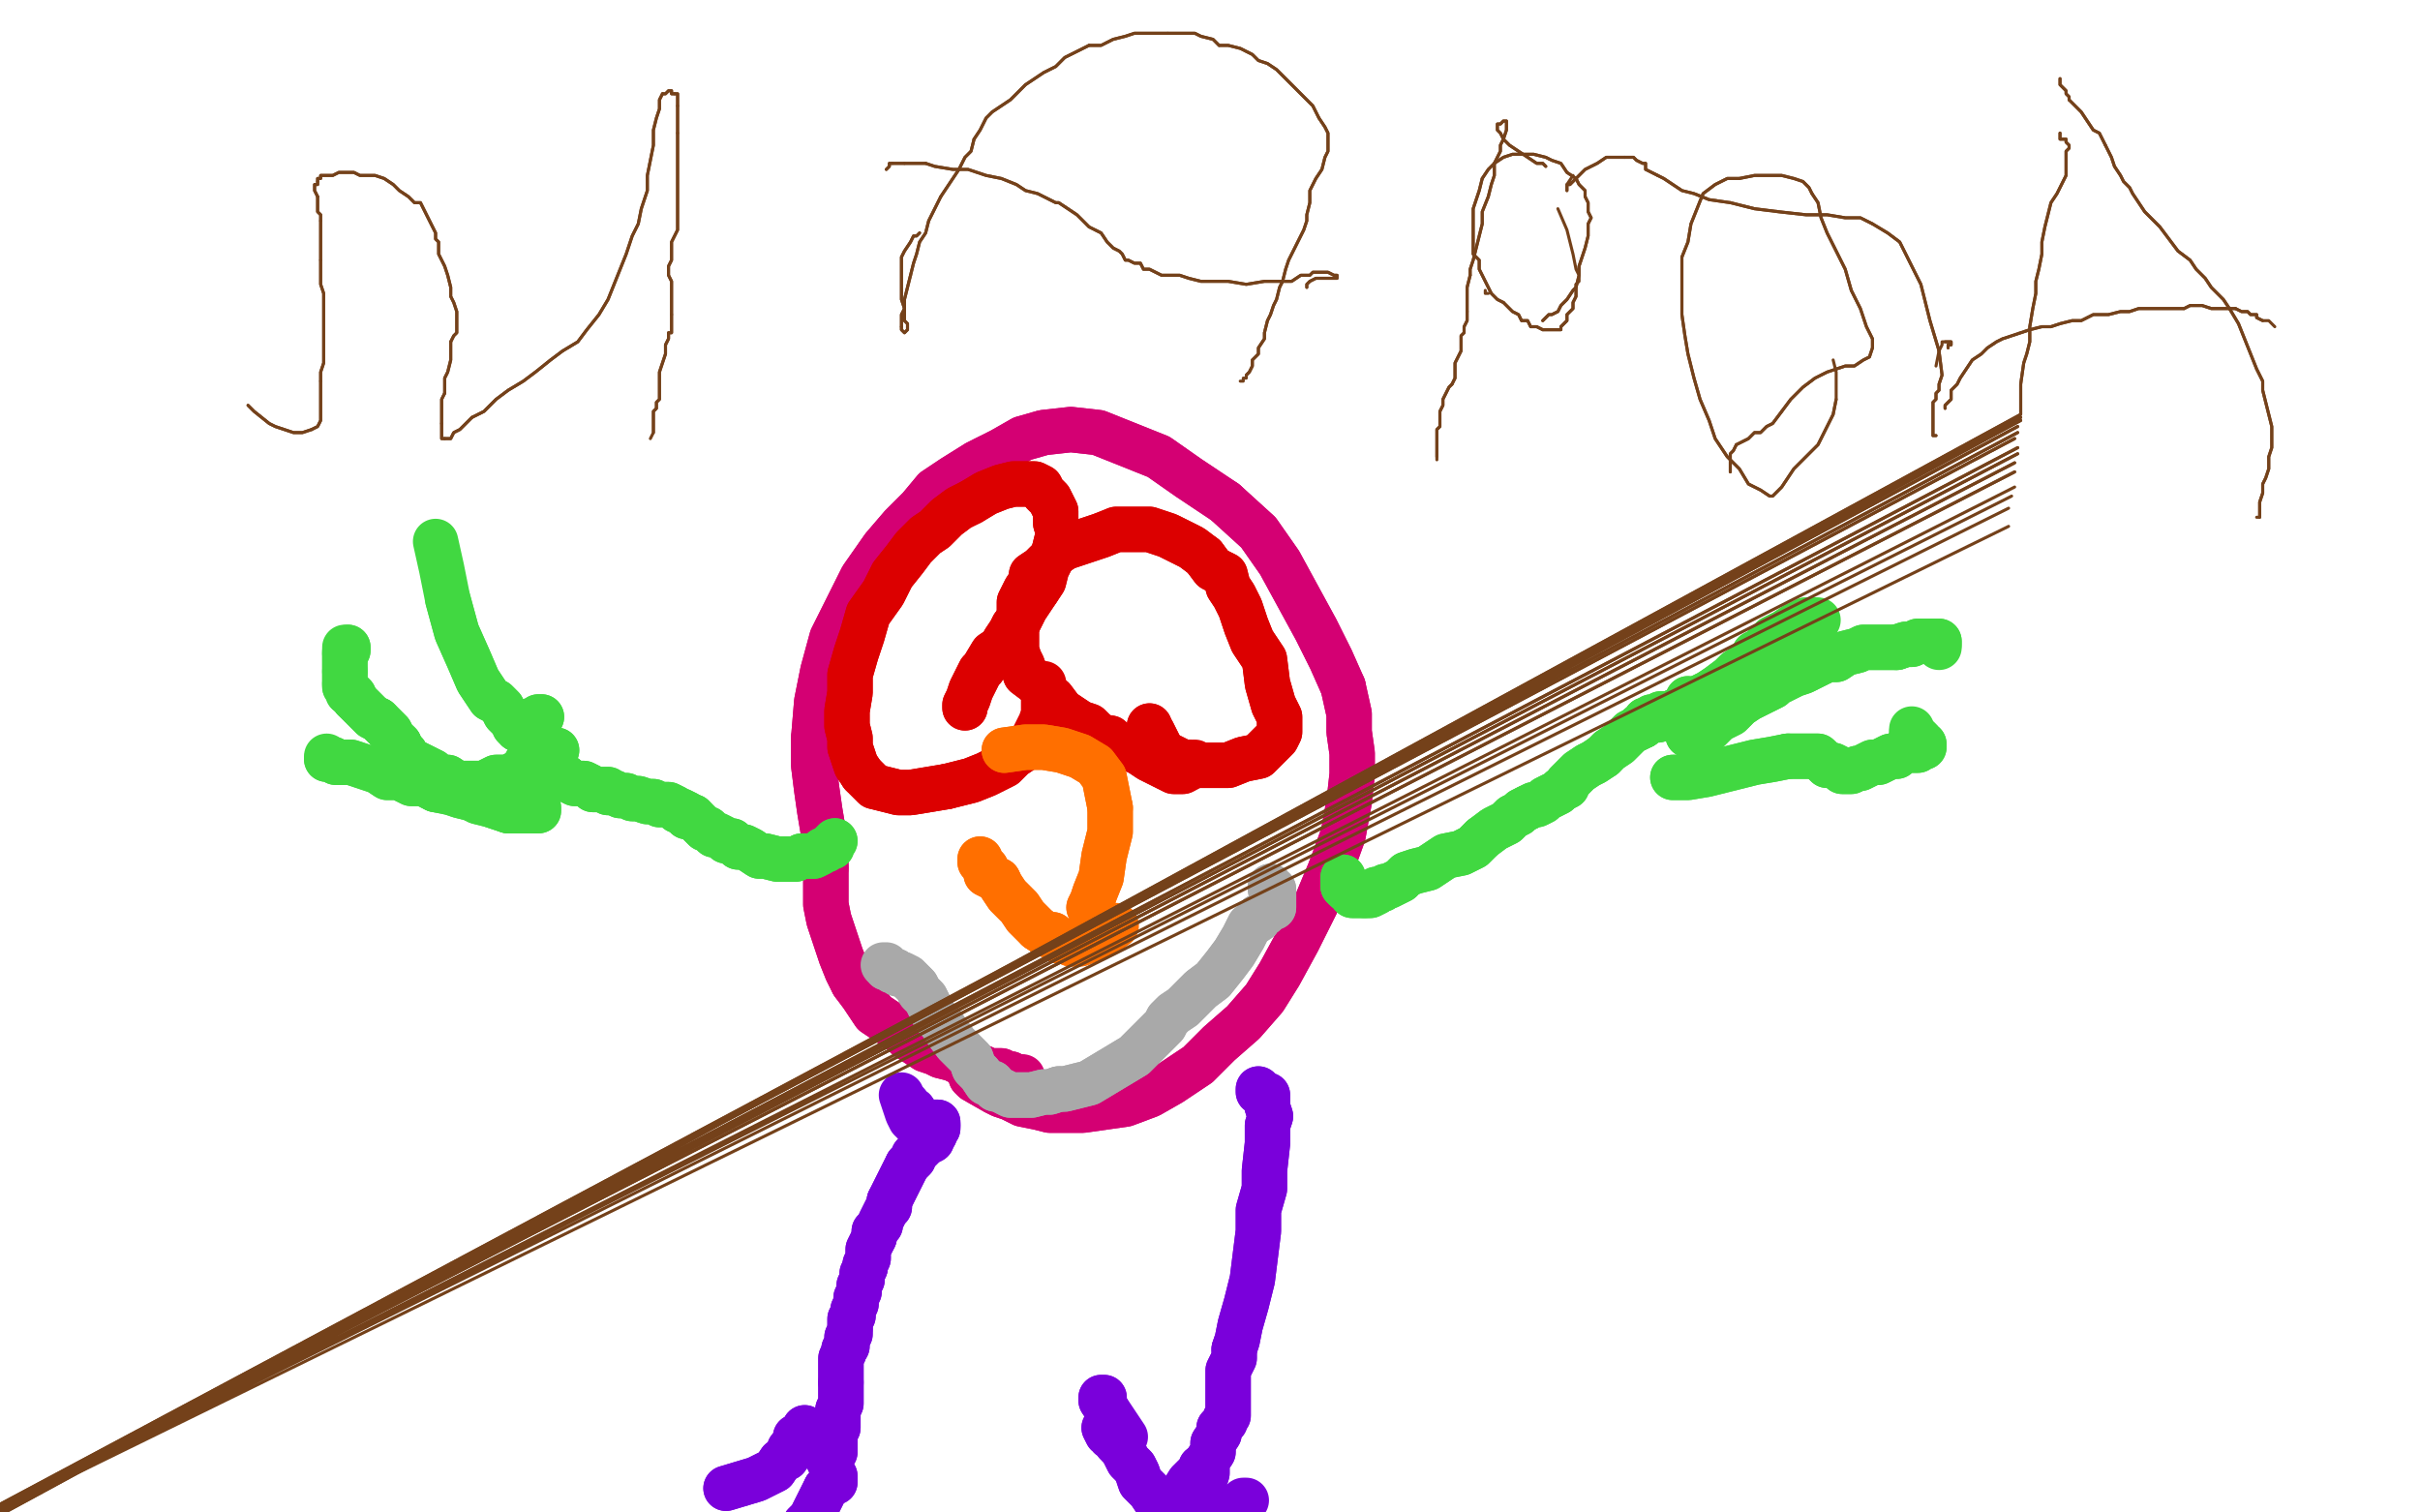 <?xml version="1.0" standalone="no"?>
<!DOCTYPE svg PUBLIC "-//W3C//DTD SVG 1.1//EN"
"http://www.w3.org/Graphics/SVG/1.1/DTD/svg11.dtd">

<svg width="800" height="500" version="1.1" xmlns="http://www.w3.org/2000/svg" xmlns:xlink="http://www.w3.org/1999/xlink" style="stroke-antialiasing: false"><desc>This SVG has been created on https://colorillo.com/</desc><rect x='0' y='0' width='800' height='500' style='fill: rgb(255,255,255); stroke-width:0' /><polyline points="321,355 321,356 321,356 321,356 321,356 321,356 321,356 321,356 321,356 322,357 322,357 329,361 331,362 334,363 338,365 343,366 347,367 352,367 358,367 365,366 372,365 380,362 387,358 396,352 403,345 411,338 418,330 423,322 429,311 435,299 440,287" style="fill: none; stroke: #d40073; stroke-width: 15; stroke-linejoin: round; stroke-linecap: round; stroke-antialiasing: false; stroke-antialias: 0; opacity: 1.0"/>
<polyline points="444,227 440,218 435,208 429,197 423,186 416,176 405,166" style="fill: none; stroke: #d40073; stroke-width: 15; stroke-linejoin: round; stroke-linecap: round; stroke-antialiasing: false; stroke-antialias: 0; opacity: 1.0"/>
<polyline points="440,287 444,276 446,265 447,256 447,249 446,242 446,236 444,227" style="fill: none; stroke: #d40073; stroke-width: 15; stroke-linejoin: round; stroke-linecap: round; stroke-antialiasing: false; stroke-antialias: 0; opacity: 1.0"/>
<polyline points="405,166 393,158 383,151 373,147 363,143 354,142 345,143 338,145 331,149 323,153 315,158 309,162 304,168 298,174 292,181 285,191 280,201 275,211 272,222 270,232 269,244" style="fill: none; stroke: #d40073; stroke-width: 15; stroke-linejoin: round; stroke-linecap: round; stroke-antialiasing: false; stroke-antialias: 0; opacity: 1.0"/>
<polyline points="273,287 273,293 273,299 274,304 276,310 278,316 280,321 282,325" style="fill: none; stroke: #d40073; stroke-width: 15; stroke-linejoin: round; stroke-linecap: round; stroke-antialiasing: false; stroke-antialias: 0; opacity: 1.0"/>
<polyline points="269,244 269,253 270,261 271,268 272,274 273,281 273,287" style="fill: none; stroke: #d40073; stroke-width: 15; stroke-linejoin: round; stroke-linecap: round; stroke-antialiasing: false; stroke-antialias: 0; opacity: 1.0"/>
<polyline points="282,325 285,329 287,332 289,335 292,337 295,339 298,341 300,343 303,345 306,347 309,348 311,349 315,350 317,351 320,351 322,352 325,353 326,354 330,354 331,354 332,355 334,355 335,356 336,356 336,356 337,356" style="fill: none; stroke: #d40073; stroke-width: 15; stroke-linejoin: round; stroke-linecap: round; stroke-antialiasing: false; stroke-antialias: 0; opacity: 1.0"/>
<polyline points="321,355 321,356 321,356 321,356 321,356 321,356 321,356 321,356 321,356 322,357 329,361 331,362 334,363 338,365 343,366 347,367 352,367 358,367 365,366 372,365 380,362 387,358 396,352 403,345 411,338 418,330 423,322 429,311 435,299 440,287 444,276 446,265 447,256 447,249 446,242 446,236 444,227 440,218 435,208 429,197 423,186 416,176 405,166 393,158 383,151 373,147 363,143 354,142 345,143 338,145 331,149 323,153 315,158 309,162 304,168 298,174 292,181 285,191 280,201 275,211 272,222 270,232 269,244 269,253 270,261 271,268 272,274 273,281 273,287 273,293 273,299 274,304 276,310 278,316 280,321 282,325 285,329 287,332 289,335 292,337 295,339 298,341 300,343 303,345 306,347 309,348 311,349 315,350 317,351 320,351 322,352 325,353 326,354 330,354 331,354 332,355 334,355 335,356 336,356 336,356 337,356 338,356" style="fill: none; stroke: #d40073; stroke-width: 15; stroke-linejoin: round; stroke-linecap: round; stroke-antialiasing: false; stroke-antialias: 0; opacity: 1.0"/>
<polyline points="331,214 332,212 334,209 335,207 337,205 339,201 341,198 343,195" style="fill: none; stroke: #dc0000; stroke-width: 15; stroke-linejoin: round; stroke-linecap: round; stroke-antialiasing: false; stroke-antialias: 0; opacity: 1.0"/>
<polyline points="319,234 319,233 319,233 320,231 320,231 321,228 321,228 324,222 324,222 325,221 325,221 328,216 328,216 331,214 331,214" style="fill: none; stroke: #dc0000; stroke-width: 15; stroke-linejoin: round; stroke-linecap: round; stroke-antialiasing: false; stroke-antialias: 0; opacity: 1.0"/>
<polyline points="343,195 345,192 346,188 348,184 349,180 350,176 349,173 349,171 349,169 348,167 347,165 345,163 344,161 342,160 341,160 338,160 335,160 331,161 326,163 321,166" style="fill: none; stroke: #dc0000; stroke-width: 15; stroke-linejoin: round; stroke-linecap: round; stroke-antialiasing: false; stroke-antialias: 0; opacity: 1.0"/>
<polyline points="321,166 317,168 313,171 309,175 306,177 302,181 299,185 295,190 292,196 287,203 285,210 283,216 281,223 281,229 280,235 280,240 281,244 281,247 282,250 283,253 285,256" style="fill: none; stroke: #dc0000; stroke-width: 15; stroke-linejoin: round; stroke-linecap: round; stroke-antialiasing: false; stroke-antialias: 0; opacity: 1.0"/>
<polyline points="313,260 321,258 326,256 332,253 335,250 338,248 341,245" style="fill: none; stroke: #dc0000; stroke-width: 15; stroke-linejoin: round; stroke-linecap: round; stroke-antialiasing: false; stroke-antialias: 0; opacity: 1.0"/>
<polyline points="285,256 287,258 289,260 293,261 297,262 301,262 307,261 313,260" style="fill: none; stroke: #dc0000; stroke-width: 15; stroke-linejoin: round; stroke-linecap: round; stroke-antialiasing: false; stroke-antialias: 0; opacity: 1.0"/>
<polyline points="319,234 319,233 319,233 320,231 320,231 321,228 321,228 324,222 324,222 325,221 325,221 328,216 328,216 331,214 332,212 334,209 335,207 337,205 339,201 341,198 343,195 345,192 346,188 348,184 349,180 350,176 349,173 349,171 349,169 348,167 347,165 345,163 344,161 342,160 341,160 338,160 335,160 331,161 326,163 321,166 317,168 313,171 309,175 306,177 302,181 299,185 295,190 292,196 287,203 285,210 283,216 281,223 281,229 280,235 280,240 281,244 281,247 282,250 283,253 285,256 287,258 289,260 293,261 297,262 301,262 307,261 313,260 321,258 326,256 332,253 335,250 338,248 341,245 342,243 343,241 344,239 345,236 345,231 345,226" style="fill: none; stroke: #dc0000; stroke-width: 15; stroke-linejoin: round; stroke-linecap: round; stroke-antialiasing: false; stroke-antialias: 0; opacity: 1.0"/>
<polyline points="380,241 381,242 382,244 383,246 384,248 385,249 386,250" style="fill: none; stroke: #dc0000; stroke-width: 15; stroke-linejoin: round; stroke-linecap: round; stroke-antialiasing: false; stroke-antialias: 0; opacity: 1.0"/>
<polyline points="380,240 380,241 380,241" style="fill: none; stroke: #dc0000; stroke-width: 15; stroke-linejoin: round; stroke-linecap: round; stroke-antialiasing: false; stroke-antialias: 0; opacity: 1.0"/>
<polyline points="386,250 387,250 389,251 391,252 393,252 395,253 399,253 403,253 406,253 411,251 416,250 419,247 421,245 422,244 423,242 423,240 423,237 421,233 419,226 418,218 414,212 412,207 410,201 408,197 406,194 405,190 401,188 398,184" style="fill: none; stroke: #dc0000; stroke-width: 15; stroke-linejoin: round; stroke-linecap: round; stroke-antialiasing: false; stroke-antialias: 0; opacity: 1.0"/>
<polyline points="398,184 394,181 390,179 386,177 383,176 380,175 375,175 369,175 364,177 358,179 352,181 349,183 346,186 344,188 341,190 341,192 339,195 337,199 337,203 336,206 336,209 336,212 336,215 337,218 338,220 339,223 343,226 345,229 348,231 351,235 354,237 357,239 360,240 362,242 365,244 367,244 369,246 372,247 375,248 377,249 380,251 382,252 384,253 386,254 388,255 390,255 391,255" style="fill: none; stroke: #dc0000; stroke-width: 15; stroke-linejoin: round; stroke-linecap: round; stroke-antialiasing: false; stroke-antialias: 0; opacity: 1.0"/>
<polyline points="380,240 380,241 381,242 382,244 383,246 384,248 385,249 386,250 387,250 389,251 391,252 393,252 395,253 399,253 403,253 406,253 411,251 416,250 419,247 421,245 422,244 423,242 423,240 423,237 421,233 419,226 418,218 414,212 412,207 410,201 408,197 406,194 405,190 401,188 398,184 394,181 390,179 386,177 383,176 380,175 375,175 369,175 364,177 358,179 352,181 349,183 346,186 344,188 341,190 341,192 339,195 337,199 337,203 336,206 336,209 336,212 336,215 337,218 338,220 339,223 343,226 345,229 348,231 351,235 354,237 357,239 360,240 362,242 365,244 367,244 369,246 372,247 375,248 377,249 380,251 382,252 384,253 386,254 388,255 390,255 391,255 393,254 393,253 394,253 395,252" style="fill: none; stroke: #dc0000; stroke-width: 15; stroke-linejoin: round; stroke-linecap: round; stroke-antialiasing: false; stroke-antialias: 0; opacity: 1.0"/>
<polyline points="360,300 361,298 361,298 362,295 362,295 364,290 364,290 365,283 365,283 367,275 367,275 367,267 367,267" style="fill: none; stroke: #ff6f00; stroke-width: 15; stroke-linejoin: round; stroke-linecap: round; stroke-antialiasing: false; stroke-antialias: 0; opacity: 1.0"/>
<polyline points="367,267 365,257 362,253 357,250 351,248 345,247 339,247 332,248" style="fill: none; stroke: #ff6f00; stroke-width: 15; stroke-linejoin: round; stroke-linecap: round; stroke-antialiasing: false; stroke-antialias: 0; opacity: 1.0"/>
<polyline points="360,300 361,298 361,298 362,295 362,295 364,290 364,290 365,283 365,283 367,275 367,275 367,267 365,257 362,253 357,250 351,248 345,247 339,247 332,248" style="fill: none; stroke: #ff6f00; stroke-width: 15; stroke-linejoin: round; stroke-linecap: round; stroke-antialiasing: false; stroke-antialias: 0; opacity: 1.0"/>
<polyline points="330,291 331,293 333,296 335,298 337,300 339,303 341,305 343,307" style="fill: none; stroke: #ff6f00; stroke-width: 15; stroke-linejoin: round; stroke-linecap: round; stroke-antialiasing: false; stroke-antialias: 0; opacity: 1.0"/>
<polyline points="324,284 324,285 324,285 324,285 324,285 325,286 325,286 326,287 326,287 326,289 326,289 328,290 328,290 330,291 330,291" style="fill: none; stroke: #ff6f00; stroke-width: 15; stroke-linejoin: round; stroke-linecap: round; stroke-antialiasing: false; stroke-antialias: 0; opacity: 1.0"/>
<polyline points="343,307 346,309 348,309 350,311 352,311 354,312 357,312" style="fill: none; stroke: #ff6f00; stroke-width: 15; stroke-linejoin: round; stroke-linecap: round; stroke-antialiasing: false; stroke-antialias: 0; opacity: 1.0"/>
<polyline points="324,284 324,285 324,285 324,285 324,285 325,286 325,286 326,287 326,287 326,289 326,289 328,290 328,290 330,291 331,293 333,296 335,298 337,300 339,303 341,305 343,307 346,309 348,309 350,311 352,311 354,312 357,312 360,311 365,309 369,306" style="fill: none; stroke: #ff6f00; stroke-width: 15; stroke-linejoin: round; stroke-linecap: round; stroke-antialiasing: false; stroke-antialias: 0; opacity: 1.0"/>
<polyline points="420,293 420,294 420,294 421,294 421,294 421,296 421,296 421,296 421,296 421,297 421,297 421,298 421,298 421,300 420,300 419,301 418,302 416,303 416,304 413,306 411,310 408,315 405,319 401,324 397,327 394,330 391,333 388,335 386,337 385,339 383,341 381,343 378,346 375,349 370,352 365,355 360,358 356,359 352,360 350,360" style="fill: none; stroke: #a9a9a9; stroke-width: 15; stroke-linejoin: round; stroke-linecap: round; stroke-antialiasing: false; stroke-antialias: 0; opacity: 1.0"/>
<polyline points="350,360 347,361 345,361 341,362 339,362 336,362 335,362 334,362 332,361 330,360 329,360 328,358 326,358 324,355 322,353 321,350 319,348 316,345 313,341 311,338 309,336 308,334 307,332 306,330 304,328 303,326 302,325 300,323 298,322 297,322 296,321 295,321 294,320 293,320" style="fill: none; stroke: #a9a9a9; stroke-width: 15; stroke-linejoin: round; stroke-linecap: round; stroke-antialiasing: false; stroke-antialias: 0; opacity: 1.0"/>
<polyline points="420,293 420,294 420,294 421,294 421,294 421,296 421,296 421,296 421,296 421,297 421,297 421,298 421,300 420,300 419,301 418,302 416,303 416,304 413,306 411,310 408,315 405,319 401,324 397,327 394,330 391,333 388,335 386,337 385,339 383,341 381,343 378,346 375,349 370,352 365,355 360,358 356,359 352,360 350,360 347,361 345,361 341,362 339,362 336,362 335,362 334,362 332,361 330,360 329,360 328,358 326,358 324,355 322,353 321,350 319,348 316,345 313,341 311,338 309,336 308,334 307,332 306,330 304,328 303,326 302,325 300,323 298,322 297,322 296,321 295,321 294,320 293,320 293,319 292,319" style="fill: none; stroke: #a9a9a9; stroke-width: 15; stroke-linejoin: round; stroke-linecap: round; stroke-antialiasing: false; stroke-antialias: 0; opacity: 1.0"/>
<polyline points="300,365 300,366 300,366 302,367 302,367 303,369 303,369 305,370 305,370 306,371 306,371 307,371 307,371" style="fill: none; stroke: #7a00db; stroke-width: 15; stroke-linejoin: round; stroke-linecap: round; stroke-antialiasing: false; stroke-antialias: 0; opacity: 1.0"/>
<polyline points="302,371 302,371 302,371 301,370 301,370 300,368 300,368 299,365 299,365 298,362 298,362" style="fill: none; stroke: #7a00db; stroke-width: 15; stroke-linejoin: round; stroke-linecap: round; stroke-antialiasing: false; stroke-antialias: 0; opacity: 1.0"/>
<polyline points="310,372 310,373 309,374 309,375 308,376" style="fill: none; stroke: #7a00db; stroke-width: 15; stroke-linejoin: round; stroke-linecap: round; stroke-antialiasing: false; stroke-antialias: 0; opacity: 1.0"/>
<polyline points="308,376 308,377 306,378 305,379 304,380 302,382 302,383 300,385" style="fill: none; stroke: #7a00db; stroke-width: 15; stroke-linejoin: round; stroke-linecap: round; stroke-antialiasing: false; stroke-antialias: 0; opacity: 1.0"/>
<polyline points="307,371 308,371 308,371 309,371 309,371 310,371 310,372" style="fill: none; stroke: #7a00db; stroke-width: 15; stroke-linejoin: round; stroke-linecap: round; stroke-antialiasing: false; stroke-antialias: 0; opacity: 1.0"/>
<polyline points="300,385 299,387 298,389 297,391 296,393 295,395 294,397" style="fill: none; stroke: #7a00db; stroke-width: 15; stroke-linejoin: round; stroke-linecap: round; stroke-antialiasing: false; stroke-antialias: 0; opacity: 1.0"/>
<polyline points="289,409 288,411 287,413 287,415 287,416 286,418 286,419" style="fill: none; stroke: #7a00db; stroke-width: 15; stroke-linejoin: round; stroke-linecap: round; stroke-antialiasing: false; stroke-antialias: 0; opacity: 1.0"/>
<polyline points="294,397 294,399 293,400 292,402 291,404 291,405 289,407 289,409" style="fill: none; stroke: #7a00db; stroke-width: 15; stroke-linejoin: round; stroke-linecap: round; stroke-antialiasing: false; stroke-antialias: 0; opacity: 1.0"/>
<polyline points="286,419 285,421 285,423 284,425 284,427 283,429 283,430 283,431 282,433 282,434 282,435 281,436 281,438 281,439" style="fill: none; stroke: #7a00db; stroke-width: 15; stroke-linejoin: round; stroke-linecap: round; stroke-antialiasing: false; stroke-antialias: 0; opacity: 1.0"/>
<polyline points="278,457 278,459 278,460 278,461 278,462 278,464 277,466 277,467" style="fill: none; stroke: #7a00db; stroke-width: 15; stroke-linejoin: round; stroke-linecap: round; stroke-antialiasing: false; stroke-antialias: 0; opacity: 1.0"/>
<polyline points="279,447 278,449 278,451 278,452 278,454 278,455 278,457" style="fill: none; stroke: #7a00db; stroke-width: 15; stroke-linejoin: round; stroke-linecap: round; stroke-antialiasing: false; stroke-antialias: 0; opacity: 1.0"/>
<polyline points="281,439 281,440 281,441 280,442 280,444 280,445 279,446 279,447" style="fill: none; stroke: #7a00db; stroke-width: 15; stroke-linejoin: round; stroke-linecap: round; stroke-antialiasing: false; stroke-antialias: 0; opacity: 1.0"/>
<polyline points="277,467 277,468 277,469 277,470 277,471 277,472 276,474 276,475 276,475 276,477 276,477 276,478 276,479 276,479" style="fill: none; stroke: #7a00db; stroke-width: 15; stroke-linejoin: round; stroke-linecap: round; stroke-antialiasing: false; stroke-antialias: 0; opacity: 1.0"/>
<polyline points="276,479 276,480 275,481 275,481 274,481 274,482 274,483" style="fill: none; stroke: #7a00db; stroke-width: 15; stroke-linejoin: round; stroke-linecap: round; stroke-antialiasing: false; stroke-antialias: 0; opacity: 1.0"/>
<polyline points="300,365 300,366 300,366 302,367 302,367 303,369 303,369 305,370 305,370 306,371 306,371 307,371 308,371 308,371 309,371 309,371 310,371 310,372 310,373 309,374 309,375 308,376 308,377 306,378 305,379 304,380 302,382 302,383 300,385 299,387 298,389 297,391 296,393 295,395 294,397 294,399 293,400 292,402 291,404 291,405 289,407 289,409 288,411 287,413 287,415 287,416 286,418 286,419 285,421 285,423 284,425 284,427 283,429 283,430 283,431 282,433 282,434 282,435 281,436 281,438 281,439 281,440 281,441 280,442 280,444 280,445 279,446 279,447 278,449 278,451 278,452 278,454 278,455 278,457 278,459 278,460 278,461 278,462 278,464 277,466 277,467 277,468 277,469 277,470 277,471 277,472 276,474 276,475 276,475 276,477 276,477 276,478 276,479 276,479 276,480 275,481 275,481 274,481 274,482 274,483" style="fill: none; stroke: #7a00db; stroke-width: 15; stroke-linejoin: round; stroke-linecap: round; stroke-antialiasing: false; stroke-antialias: 0; opacity: 1.0"/>
<polyline points="265,474 265,474 264,475 263,475 263,477 263,477 263,478 263,479" style="fill: none; stroke: #7a00db; stroke-width: 15; stroke-linejoin: round; stroke-linecap: round; stroke-antialiasing: false; stroke-antialias: 0; opacity: 1.0"/>
<polyline points="266,472 266,472 266,472 266,472 266,472 266,473 266,473 265,474 265,474" style="fill: none; stroke: #7a00db; stroke-width: 15; stroke-linejoin: round; stroke-linecap: round; stroke-antialiasing: false; stroke-antialias: 0; opacity: 1.0"/>
<polyline points="263,479 261,479 261,480 260,482 258,483 256,486 250,489 240,492" style="fill: none; stroke: #7a00db; stroke-width: 15; stroke-linejoin: round; stroke-linecap: round; stroke-antialiasing: false; stroke-antialias: 0; opacity: 1.0"/>
<polyline points="266,472 266,472 266,472 266,472 266,472 266,473 266,473 265,474 265,474 264,475 263,475 263,477 263,477 263,478 263,479 261,479 261,480 260,482 258,483 256,486 250,489 240,492" style="fill: none; stroke: #7a00db; stroke-width: 15; stroke-linejoin: round; stroke-linecap: round; stroke-antialiasing: false; stroke-antialias: 0; opacity: 1.0"/>
<polyline points="273,492 272,494 271,496 270,498 268,502 266,504 265,506 261,509" style="fill: none; stroke: #7a00db; stroke-width: 15; stroke-linejoin: round; stroke-linecap: round; stroke-antialiasing: false; stroke-antialias: 0; opacity: 1.0"/>
<polyline points="276,488 276,489 276,489 276,489 276,489 276,490 276,490 275,490 275,490 274,491 274,491 273,492 273,492" style="fill: none; stroke: #7a00db; stroke-width: 15; stroke-linejoin: round; stroke-linecap: round; stroke-antialiasing: false; stroke-antialias: 0; opacity: 1.0"/>
<polyline points="276,488 276,489 276,489 276,489 276,489 276,490 276,490 275,490 275,490 274,491 274,491 273,492 272,494 271,496 270,498 268,502 266,504 265,506 261,509" style="fill: none; stroke: #7a00db; stroke-width: 15; stroke-linejoin: round; stroke-linecap: round; stroke-antialiasing: false; stroke-antialias: 0; opacity: 1.0"/>
<polyline points="416,360 416,360 416,360 416,361 416,361 417,361 418,362 419,362 419,363 419,364 419,365 419,366" style="fill: none; stroke: #7a00db; stroke-width: 15; stroke-linejoin: round; stroke-linecap: round; stroke-antialiasing: false; stroke-antialias: 0; opacity: 1.0"/>
<polyline points="419,366 420,369 419,372 419,378 418,387 418,393 416,400 416,407 415,415 414,423 412,431 410,438 409,443 408,446" style="fill: none; stroke: #7a00db; stroke-width: 15; stroke-linejoin: round; stroke-linecap: round; stroke-antialiasing: false; stroke-antialias: 0; opacity: 1.0"/>
<polyline points="408,446 408,449 407,451 406,453 406,456 406,459 406,461 406,462 406,465 406,466 406,468 405,469 405,470 403,472 403,474 401,477 401,480 399,483 399,487 398,490 397,493 397,496 397,498 397,499 397,500 397,500 397,501" style="fill: none; stroke: #7a00db; stroke-width: 15; stroke-linejoin: round; stroke-linecap: round; stroke-antialiasing: false; stroke-antialias: 0; opacity: 1.0"/>
<polyline points="416,360 416,360 416,360 416,361 417,361 418,362 419,362 419,363 419,364 419,365 419,366 420,369 419,372 419,378 418,387 418,393 416,400 416,407 415,415 414,423 412,431 410,438 409,443 408,446 408,449 407,451 406,453 406,456 406,459 406,461 406,462 406,465 406,466 406,468 405,469 405,470 403,472 403,474 401,477 401,480 399,483 399,487 398,490 397,493 397,496 397,498 397,499 397,500 397,500 397,501" style="fill: none; stroke: #7a00db; stroke-width: 15; stroke-linejoin: round; stroke-linecap: round; stroke-antialiasing: false; stroke-antialias: 0; opacity: 1.0"/>
<polyline points="398,485 397,485 397,485 397,485 397,485 397,485 397,485 397,487 397,487 395,488 395,488 393,490 393,490" style="fill: none; stroke: #7a00db; stroke-width: 15; stroke-linejoin: round; stroke-linecap: round; stroke-antialiasing: false; stroke-antialias: 0; opacity: 1.0"/>
<polyline points="398,485 397,485 397,485 397,485 397,485 397,485 397,485 397,487 397,487 395,488 395,488 393,490 391,493" style="fill: none; stroke: #7a00db; stroke-width: 15; stroke-linejoin: round; stroke-linecap: round; stroke-antialiasing: false; stroke-antialias: 0; opacity: 1.0"/>
<polyline points="412,496 411,496 411,496" style="fill: none; stroke: #7a00db; stroke-width: 15; stroke-linejoin: round; stroke-linecap: round; stroke-antialiasing: false; stroke-antialias: 0; opacity: 1.0"/>
<polyline points="396,496 396,498 396,498 396,498 396,498 397,501 397,501 398,502 398,502 401,506 401,506 403,509 403,509" style="fill: none; stroke: #7a00db; stroke-width: 15; stroke-linejoin: round; stroke-linecap: round; stroke-antialiasing: false; stroke-antialias: 0; opacity: 1.0"/>
<polyline points="365,462 364,462 364,462 364,462 364,462 364,463 364,463 366,466 366,466" style="fill: none; stroke: #7a00db; stroke-width: 15; stroke-linejoin: round; stroke-linecap: round; stroke-antialiasing: false; stroke-antialias: 0; opacity: 1.0"/>
<polyline points="365,462 364,462 364,462 364,462 364,462 364,463 364,463 366,466 372,475" style="fill: none; stroke: #7a00db; stroke-width: 15; stroke-linejoin: round; stroke-linecap: round; stroke-antialiasing: false; stroke-antialias: 0; opacity: 1.0"/>
<polyline points="365,472 366,474 366,474 367,474 367,474 367,474 367,474 367,475 367,475 368,475 368,475 369,477 369,477 370,478 370,478" style="fill: none; stroke: #7a00db; stroke-width: 15; stroke-linejoin: round; stroke-linecap: round; stroke-antialiasing: false; stroke-antialias: 0; opacity: 1.0"/>
<polyline points="370,478 371,479 372,481 373,483 375,485 376,487 377,490 380,493 382,496 384,498 385,501 387,503 388,504 389,506" style="fill: none; stroke: #7a00db; stroke-width: 15; stroke-linejoin: round; stroke-linecap: round; stroke-antialiasing: false; stroke-antialias: 0; opacity: 1.0"/>
<polyline points="365,472 366,474 366,474 367,474 367,474 367,474 367,474 367,475 367,475 368,475 368,475 369,477 369,477 370,478 371,479 372,481 373,483 375,485 376,487 377,490 380,493 382,496 384,498 385,501 387,503 388,504 389,506 390,509 393,513" style="fill: none; stroke: #7a00db; stroke-width: 15; stroke-linejoin: round; stroke-linecap: round; stroke-antialiasing: false; stroke-antialias: 0; opacity: 1.0"/>
<polyline points="276,278 275,279 275,279 275,280 275,280 274,280 274,280 274,280 274,280 274,280 273,281 272,281 271,282 269,283 266,283 265,283 263,284 259,284 257,284 253,283 251,283 248,281 246,280 244,280 242,278 240,278 239,277 237,276 236,276 235,275 234,274 233,274 232,273 231,272 230,271 229,270" style="fill: none; stroke: #41d841; stroke-width: 15; stroke-linejoin: round; stroke-linecap: round; stroke-antialiasing: false; stroke-antialias: 0; opacity: 1.0"/>
<polyline points="229,270 229,270 227,270 227,269 225,268 224,268 223,267 221,266 218,266 216,265 214,265 211,264 209,264 207,263 205,263 203,262 201,262 201,261 199,261 198,261 197,261 196,261 195,260 193,259 192,259 190,259 188,258 187,257" style="fill: none; stroke: #41d841; stroke-width: 15; stroke-linejoin: round; stroke-linecap: round; stroke-antialiasing: false; stroke-antialias: 0; opacity: 1.0"/>
<polyline points="187,257 186,257 184,257 183,257 182,256 181,255 181,255 180,255" style="fill: none; stroke: #41d841; stroke-width: 15; stroke-linejoin: round; stroke-linecap: round; stroke-antialiasing: false; stroke-antialias: 0; opacity: 1.0"/>
<polyline points="276,278 275,279 275,279 275,280 275,280 274,280 274,280 274,280 274,280 273,281 272,281 271,282 269,283 266,283 265,283 263,284 259,284 257,284 253,283 251,283 248,281 246,280 244,280 242,278 240,278 239,277 237,276 236,276 235,275 234,274 233,274 232,273 231,272 230,271 229,270 229,270 227,270 227,269 225,268 224,268 223,267 221,266 218,266 216,265 214,265 211,264 209,264 207,263 205,263 203,262 201,262 201,261 199,261 198,261 197,261 196,261 195,260 193,259 192,259 190,259 188,258 187,257 186,257 184,257 183,257 182,256 181,255 181,255 180,255 179,255 179,254 178,254 177,253 174,252" style="fill: none; stroke: #41d841; stroke-width: 15; stroke-linejoin: round; stroke-linecap: round; stroke-antialiasing: false; stroke-antialias: 0; opacity: 1.0"/>
<polyline points="171,240 171,241 171,241" style="fill: none; stroke: #41d841; stroke-width: 15; stroke-linejoin: round; stroke-linecap: round; stroke-antialiasing: false; stroke-antialias: 0; opacity: 1.0"/>
<polyline points="179,237 178,237 178,237 177,238 177,238 177,238 177,238 176,238 176,238 175,239 174,239 173,240 172,240 171,240" style="fill: none; stroke: #41d841; stroke-width: 15; stroke-linejoin: round; stroke-linecap: round; stroke-antialiasing: false; stroke-antialias: 0; opacity: 1.0"/>
<polyline points="171,241 171,240 170,240 170,239 169,238 168,237 167,236 166,234 164,232 162,231 160,228 158,225 155,218 151,209 148,198" style="fill: none; stroke: #41d841; stroke-width: 15; stroke-linejoin: round; stroke-linecap: round; stroke-antialiasing: false; stroke-antialias: 0; opacity: 1.0"/>
<polyline points="179,237 178,237 178,237 177,238 177,238 177,238 177,238 176,238 175,239 174,239 173,240 172,240 171,240 171,241 171,241 171,240 170,240 170,239 169,238 168,237 167,236 166,234 164,232 162,231 160,228 158,225 155,218 151,209 148,198 146,188 144,179" style="fill: none; stroke: #41d841; stroke-width: 15; stroke-linejoin: round; stroke-linecap: round; stroke-antialiasing: false; stroke-antialias: 0; opacity: 1.0"/>
<polyline points="177,268 177,268 176,268 175,268 173,268 171,268 168,268" style="fill: none; stroke: #41d841; stroke-width: 15; stroke-linejoin: round; stroke-linecap: round; stroke-antialiasing: false; stroke-antialias: 0; opacity: 1.0"/>
<polyline points="168,268 165,267 162,266 158,265 156,264 152,263 149,262 144,261" style="fill: none; stroke: #41d841; stroke-width: 15; stroke-linejoin: round; stroke-linecap: round; stroke-antialiasing: false; stroke-antialias: 0; opacity: 1.0"/>
<polyline points="178,267 178,268 178,268 177,268 177,268 177,268 177,268" style="fill: none; stroke: #41d841; stroke-width: 15; stroke-linejoin: round; stroke-linecap: round; stroke-antialiasing: false; stroke-antialias: 0; opacity: 1.0"/>
<polyline points="144,261 140,259 136,259 132,257 128,257 125,255 122,254 119,253 116,252 113,252 111,252 110,251 108,251" style="fill: none; stroke: #41d841; stroke-width: 15; stroke-linejoin: round; stroke-linecap: round; stroke-antialiasing: false; stroke-antialias: 0; opacity: 1.0"/>
<polyline points="178,267 178,268 178,268 177,268 177,268 177,268 177,268 176,268 175,268 173,268 171,268 168,268 165,267 162,266 158,265 156,264 152,263 149,262 144,261 140,259 136,259 132,257 128,257 125,255 122,254 119,253 116,252 113,252 111,252 110,251 108,251 108,250" style="fill: none; stroke: #41d841; stroke-width: 15; stroke-linejoin: round; stroke-linecap: round; stroke-antialiasing: false; stroke-antialias: 0; opacity: 1.0"/>
<polyline points="180,253 179,253 179,254 177,254 176,255 175,255 173,255 172,255" style="fill: none; stroke: #41d841; stroke-width: 15; stroke-linejoin: round; stroke-linecap: round; stroke-antialiasing: false; stroke-antialias: 0; opacity: 1.0"/>
<polyline points="184,248 184,248 184,248 183,249 183,249 183,250 183,250 182,250 182,250 181,251 181,251 181,252 181,252 180,253 180,253" style="fill: none; stroke: #41d841; stroke-width: 15; stroke-linejoin: round; stroke-linecap: round; stroke-antialiasing: false; stroke-antialias: 0; opacity: 1.0"/>
<polyline points="172,255 170,256 168,257 166,257 164,257 160,259 158,259 155,259 153,259 151,259 148,257 145,257 143,255 141,254 139,253 137,252 135,251 134,249 132,248 132,246" style="fill: none; stroke: #41d841; stroke-width: 15; stroke-linejoin: round; stroke-linecap: round; stroke-antialiasing: false; stroke-antialias: 0; opacity: 1.0"/>
<polyline points="125,238 125,238 123,237 122,236 121,235 119,233 118,232 117,231" style="fill: none; stroke: #41d841; stroke-width: 15; stroke-linejoin: round; stroke-linecap: round; stroke-antialiasing: false; stroke-antialias: 0; opacity: 1.0"/>
<polyline points="132,246 131,245 130,244 129,242 128,241 127,240 127,240 125,238" style="fill: none; stroke: #41d841; stroke-width: 15; stroke-linejoin: round; stroke-linecap: round; stroke-antialiasing: false; stroke-antialias: 0; opacity: 1.0"/>
<polyline points="117,231 117,230 116,229 115,229 115,228 114,227 114,227 114,226" style="fill: none; stroke: #41d841; stroke-width: 15; stroke-linejoin: round; stroke-linecap: round; stroke-antialiasing: false; stroke-antialias: 0; opacity: 1.0"/>
<polyline points="114,216 114,216 114,215 115,215 115,214" style="fill: none; stroke: #41d841; stroke-width: 15; stroke-linejoin: round; stroke-linecap: round; stroke-antialiasing: false; stroke-antialias: 0; opacity: 1.0"/>
<polyline points="114,222 114,221 114,220 114,219 114,218 114,217 114,216" style="fill: none; stroke: #41d841; stroke-width: 15; stroke-linejoin: round; stroke-linecap: round; stroke-antialiasing: false; stroke-antialias: 0; opacity: 1.0"/>
<polyline points="114,226 114,225 114,225 114,224 114,224 114,223 114,222" style="fill: none; stroke: #41d841; stroke-width: 15; stroke-linejoin: round; stroke-linecap: round; stroke-antialiasing: false; stroke-antialias: 0; opacity: 1.0"/>
<polyline points="184,248 184,248 184,248 183,249 183,249 183,250 183,250 182,250 182,250 181,251 181,251 181,252 181,252 180,253 179,253 179,254 177,254 176,255 175,255 173,255 172,255 170,256 168,257 166,257 164,257 160,259 158,259 155,259 153,259 151,259 148,257 145,257 143,255 141,254 139,253 137,252 135,251 134,249 132,248 132,246 131,245 130,244 129,242 128,241 127,240 127,240 125,238 125,238 123,237 122,236 121,235 119,233 118,232 117,231 117,230 116,229 115,229 115,228 114,227 114,227 114,226 114,225 114,225 114,224 114,224 114,223 114,222 114,221 114,220 114,219 114,218 114,217 114,216 114,216 114,215 115,215 115,214 114,214" style="fill: none; stroke: #41d841; stroke-width: 15; stroke-linejoin: round; stroke-linecap: round; stroke-antialiasing: false; stroke-antialias: 0; opacity: 1.0"/>
<polyline points="447,295 447,296 449,296 449,296 450,296 451,296" style="fill: none; stroke: #41d841; stroke-width: 15; stroke-linejoin: round; stroke-linecap: round; stroke-antialiasing: false; stroke-antialias: 0; opacity: 1.0"/>
<polyline points="444,290 444,291 444,291 444,292 444,292 444,293 444,293 445,294 445,294 446,294 446,294 447,295 447,295" style="fill: none; stroke: #41d841; stroke-width: 15; stroke-linejoin: round; stroke-linecap: round; stroke-antialiasing: false; stroke-antialias: 0; opacity: 1.0"/>
<polyline points="451,296 451,296 451,296 452,296 453,296 453,296 455,295 455,294 457,294 458,293 459,293 461,292 463,291 465,289 468,288 472,287 475,285 478,283 483,282 487,280 490,277" style="fill: none; stroke: #41d841; stroke-width: 15; stroke-linejoin: round; stroke-linecap: round; stroke-antialiasing: false; stroke-antialias: 0; opacity: 1.0"/>
<polyline points="505,267 507,266 508,266 510,265 511,264 513,263 515,262 516,261 518,260 518,259 520,257 522,255 525,253 527,252 530,250" style="fill: none; stroke: #41d841; stroke-width: 15; stroke-linejoin: round; stroke-linecap: round; stroke-antialiasing: false; stroke-antialias: 0; opacity: 1.0"/>
<polyline points="490,277 494,274 498,272 500,270 502,269 503,268 505,267" style="fill: none; stroke: #41d841; stroke-width: 15; stroke-linejoin: round; stroke-linecap: round; stroke-antialiasing: false; stroke-antialias: 0; opacity: 1.0"/>
<polyline points="530,250 532,248 535,246 537,244 539,242 541,241 543,240 544,239 544,239 546,238 548,238 551,237 552,237 554,236" style="fill: none; stroke: #41d841; stroke-width: 15; stroke-linejoin: round; stroke-linecap: round; stroke-antialiasing: false; stroke-antialias: 0; opacity: 1.0"/>
<polyline points="444,290 444,291 444,291 444,292 444,292 444,293 444,293 445,294 445,294 446,294 446,294 447,295 447,296 449,296 449,296 450,296 451,296 451,296 451,296 452,296 453,296 453,296 455,295 455,294 457,294 458,293 459,293 461,292 463,291 465,289 468,288 472,287 475,285 478,283 483,282 487,280 490,277 494,274 498,272 500,270 502,269 503,268 505,267 507,266 508,266 510,265 511,264 513,263 515,262 516,261 518,260 518,259 520,257 522,255 525,253 527,252 530,250 532,248 535,246 537,244 539,242 541,241 543,240 544,239 544,239 546,238 548,238 551,237 552,237 554,236 556,236 558,236 559,236 560,236" style="fill: none; stroke: #41d841; stroke-width: 15; stroke-linejoin: round; stroke-linecap: round; stroke-antialiasing: false; stroke-antialias: 0; opacity: 1.0"/>
<polyline points="542,240 543,240 543,240 543,240 543,240 544,239 544,239 544,238 544,238" style="fill: none; stroke: #41d841; stroke-width: 15; stroke-linejoin: round; stroke-linecap: round; stroke-antialiasing: false; stroke-antialias: 0; opacity: 1.0"/>
<polyline points="544,238 545,238 546,238 546,237 546,237 547,237 548,237 548,237 549,237 549,236 550,236 551,236 552,236 552,236 554,235 556,235 558,234 559,233 561,231 565,229 568,227 572,224 574,222 577,220 579,218 580,216 582,215 582,215 583,214 584,214 584,213 585,212 586,212 586,211 588,210 590,209 593,207 595,206 597,205 599,205 600,205 600,205" style="fill: none; stroke: #41d841; stroke-width: 15; stroke-linejoin: round; stroke-linecap: round; stroke-antialiasing: false; stroke-antialias: 0; opacity: 1.0"/>
<polyline points="542,240 543,240 543,240 543,240 543,240 544,239 544,239 544,238 545,238 546,238 546,237 546,237 547,237 548,237 548,237 549,237 549,236 550,236 551,236 552,236 552,236 554,235 556,235 558,234 559,233 561,231 565,229 568,227 572,224 574,222 577,220 579,218 580,216 582,215 582,215 583,214 584,214 584,213 585,212 586,212 586,211 588,210 590,209 593,207 595,206 597,205 599,205 600,205 600,205 601,205 600,205 600,205" style="fill: none; stroke: #41d841; stroke-width: 15; stroke-linejoin: round; stroke-linecap: round; stroke-antialiasing: false; stroke-antialias: 0; opacity: 1.0"/>
<polyline points="591,250 595,250 598,250 599,250 600,250 601,250 602,251" style="fill: none; stroke: #41d841; stroke-width: 15; stroke-linejoin: round; stroke-linecap: round; stroke-antialiasing: false; stroke-antialias: 0; opacity: 1.0"/>
<polyline points="553,257 554,257 554,257 558,257 558,257 564,256 564,256 572,254 572,254 580,252 580,252 586,251 586,251 591,250 591,250" style="fill: none; stroke: #41d841; stroke-width: 15; stroke-linejoin: round; stroke-linecap: round; stroke-antialiasing: false; stroke-antialias: 0; opacity: 1.0"/>
<polyline points="602,251 603,252 604,253 606,253 608,254 609,255 610,255 612,255 614,254 615,254 617,253 619,252 621,252 623,251 625,250 627,250 628,249 630,248 631,248 632,248 633,248 634,248 634,248 635,247 636,247 636,246 636,246 635,246 635,245 634,244 634,244 633,244 632,243 632,242" style="fill: none; stroke: #41d841; stroke-width: 15; stroke-linejoin: round; stroke-linecap: round; stroke-antialiasing: false; stroke-antialias: 0; opacity: 1.0"/>
<polyline points="553,257 554,257 554,257 558,257 558,257 564,256 564,256 572,254 572,254 580,252 580,252 586,251 586,251 591,250 595,250 598,250 599,250 600,250 601,250 602,251 603,252 604,253 606,253 608,254 609,255 610,255 612,255 614,254 615,254 617,253 619,252 621,252 623,251 625,250 627,250 628,249 630,248 631,248 632,248 633,248 634,248 634,248 635,247 636,247 636,246 636,246 635,246 635,245 634,244 634,244 633,244 632,243 632,242 632,242 632,241" style="fill: none; stroke: #41d841; stroke-width: 15; stroke-linejoin: round; stroke-linecap: round; stroke-antialiasing: false; stroke-antialias: 0; opacity: 1.0"/>
<polyline points="557,239 557,240 557,240 558,241 558,242 558,243 559,243 560,243" style="fill: none; stroke: #41d841; stroke-width: 15; stroke-linejoin: round; stroke-linecap: round; stroke-antialiasing: false; stroke-antialias: 0; opacity: 1.0"/>
<polyline points="558,231 558,232 558,232 558,233 558,233 557,234 557,234 557,236 557,236 557,237 557,237 557,238 557,238 557,239 557,239" style="fill: none; stroke: #41d841; stroke-width: 15; stroke-linejoin: round; stroke-linecap: round; stroke-antialiasing: false; stroke-antialias: 0; opacity: 1.0"/>
<polyline points="560,243 562,242 565,241 568,238 572,236 575,233 578,231 582,229 584,228 586,227 587,226 589,225 591,224 593,223 596,222 598,221 600,220 604,218 607,218 610,216 614,215 616,214 619,214 621,214 623,214 625,214 627,214" style="fill: none; stroke: #41d841; stroke-width: 15; stroke-linejoin: round; stroke-linecap: round; stroke-antialiasing: false; stroke-antialias: 0; opacity: 1.0"/>
<polyline points="639,212 640,212 640,212 641,212 641,213 641,213" style="fill: none; stroke: #41d841; stroke-width: 15; stroke-linejoin: round; stroke-linecap: round; stroke-antialiasing: false; stroke-antialias: 0; opacity: 1.0"/>
<polyline points="627,214 630,213 632,213 634,212 636,212 637,212 639,212" style="fill: none; stroke: #41d841; stroke-width: 15; stroke-linejoin: round; stroke-linecap: round; stroke-antialiasing: false; stroke-antialias: 0; opacity: 1.0"/>
<polyline points="558,231 558,232 558,232 558,233 558,233 557,234 557,234 557,236 557,236 557,237 557,237 557,238 557,238 557,239 557,240 557,240 558,241 558,242 558,243 559,243 560,243 562,242 565,241 568,238 572,236 575,233 578,231 582,229 584,228 586,227 587,226 589,225 591,224 593,223 596,222 598,221 600,220 604,218 607,218 610,216 614,215 616,214 619,214 621,214 623,214 625,214 627,214 630,213 632,213 634,212 636,212 637,212 639,212 640,212 640,212 641,212 641,213 641,213 641,214 641,214" style="fill: none; stroke: #41d841; stroke-width: 15; stroke-linejoin: round; stroke-linecap: round; stroke-antialiasing: false; stroke-antialias: 0; opacity: 1.0"/>
<polyline points="103,142 105,141 106,139 106,136 106,134 106,131 106,128 106,126" style="fill: none; stroke: #74411a; stroke-width: 1; stroke-linejoin: round; stroke-linecap: round; stroke-antialiasing: false; stroke-antialias: 0; opacity: 1.0"/>
<polyline points="82,134 82,134 82,134 84,136 84,136 89,140 89,140 91,141 91,141 97,143 97,143 100,143 100,143 103,142 103,142" style="fill: none; stroke: #74411a; stroke-width: 1; stroke-linejoin: round; stroke-linecap: round; stroke-antialiasing: false; stroke-antialias: 0; opacity: 1.0"/>
<polyline points="106,126 106,123 107,120 107,117 107,113 107,109 107,105 107,101 107,97 106,94 106,91 106,89 106,88 106,86" style="fill: none; stroke: #74411a; stroke-width: 1; stroke-linejoin: round; stroke-linecap: round; stroke-antialiasing: false; stroke-antialias: 0; opacity: 1.0"/>
<polyline points="106,73 106,71 105,70 105,69 105,68 105,67 105,65 105,65" style="fill: none; stroke: #74411a; stroke-width: 1; stroke-linejoin: round; stroke-linecap: round; stroke-antialiasing: false; stroke-antialias: 0; opacity: 1.0"/>
<polyline points="105,65 104,63 104,63 104,62 104,61 105,61 105,60" style="fill: none; stroke: #74411a; stroke-width: 1; stroke-linejoin: round; stroke-linecap: round; stroke-antialiasing: false; stroke-antialias: 0; opacity: 1.0"/>
<polyline points="106,86 106,84 106,80 106,78 106,76 106,74 106,73" style="fill: none; stroke: #74411a; stroke-width: 1; stroke-linejoin: round; stroke-linecap: round; stroke-antialiasing: false; stroke-antialias: 0; opacity: 1.0"/>
<polyline points="105,60 105,59 105,59 106,59 106,59 106,58 107,58 108,58 110,58 110,58 112,57 113,57 114,57 115,57 116,57 117,57 119,58 121,58 124,58 127,59 130,61 132,63 135,65 137,67 139,67 140,69 141,71 142,73 143,75 144,77 144,79 145,80 145,82 145,84 146,86 147,88 148,91 149,95 149,98 150,100 151,103 151,106 151,108 151,110 150,111 149,113" style="fill: none; stroke: #74411a; stroke-width: 1; stroke-linejoin: round; stroke-linecap: round; stroke-antialiasing: false; stroke-antialias: 0; opacity: 1.0"/>
<polyline points="147,130 146,132 146,134 146,136 146,138 146,139 146,140" style="fill: none; stroke: #74411a; stroke-width: 1; stroke-linejoin: round; stroke-linecap: round; stroke-antialiasing: false; stroke-antialias: 0; opacity: 1.0"/>
<polyline points="149,113 149,117 149,119 148,123 147,125 147,128 147,130" style="fill: none; stroke: #74411a; stroke-width: 1; stroke-linejoin: round; stroke-linecap: round; stroke-antialiasing: false; stroke-antialias: 0; opacity: 1.0"/>
<polyline points="146,140 146,141 146,142 146,143 146,143 146,144 146,145 147,145" style="fill: none; stroke: #74411a; stroke-width: 1; stroke-linejoin: round; stroke-linecap: round; stroke-antialiasing: false; stroke-antialias: 0; opacity: 1.0"/>
<polyline points="156,138 160,136 164,132 168,129 173,126 177,123 182,119 186,116" style="fill: none; stroke: #74411a; stroke-width: 1; stroke-linejoin: round; stroke-linecap: round; stroke-antialiasing: false; stroke-antialias: 0; opacity: 1.0"/>
<polyline points="147,145 147,145 148,145 149,145 150,143 152,142 154,140 156,138" style="fill: none; stroke: #74411a; stroke-width: 1; stroke-linejoin: round; stroke-linecap: round; stroke-antialiasing: false; stroke-antialias: 0; opacity: 1.0"/>
<polyline points="186,116 191,113 194,109 198,104 201,99 203,94 205,89 207,84 209,78 211,74 212,69 214,63 214,58 215,53 216,48 216,43 217,39 218,36 218,33 219,31" style="fill: none; stroke: #74411a; stroke-width: 1; stroke-linejoin: round; stroke-linecap: round; stroke-antialiasing: false; stroke-antialias: 0; opacity: 1.0"/>
<polyline points="223,31 224,31 224,32 224,33 224,33 224,34 224,35" style="fill: none; stroke: #74411a; stroke-width: 1; stroke-linejoin: round; stroke-linecap: round; stroke-antialiasing: false; stroke-antialias: 0; opacity: 1.0"/>
<polyline points="224,35 224,36 224,37 224,38 224,40 224,41 224,43 224,44" style="fill: none; stroke: #74411a; stroke-width: 1; stroke-linejoin: round; stroke-linecap: round; stroke-antialiasing: false; stroke-antialias: 0; opacity: 1.0"/>
<polyline points="219,31 220,31 221,30 222,30 222,30 222,31 223,31" style="fill: none; stroke: #74411a; stroke-width: 1; stroke-linejoin: round; stroke-linecap: round; stroke-antialiasing: false; stroke-antialias: 0; opacity: 1.0"/>
<polyline points="224,44 224,47 224,49 224,52 224,55 224,58 224,61 224,63 224,65 224,67 224,69 224,71 224,73 224,76 223,78 222,80 222,82 222,84 222,86 221,88 221,90 221,91 222,93 222,94 222,95 222,97 222,98 222,99 222,100 222,101 222,102 222,103 222,104 222,104" style="fill: none; stroke: #74411a; stroke-width: 1; stroke-linejoin: round; stroke-linecap: round; stroke-antialiasing: false; stroke-antialias: 0; opacity: 1.0"/>
<polyline points="222,104 222,106 222,106 222,107 222,108 222,108 222,109 222,110 221,110 221,111 221,112 220,114 220,117 219,120 218,123 218,126 218,128 218,130 218,132 217,133 217,135 216,136 216,138 216,140 216,141 216,142 216,143" style="fill: none; stroke: #74411a; stroke-width: 1; stroke-linejoin: round; stroke-linecap: round; stroke-antialiasing: false; stroke-antialias: 0; opacity: 1.0"/>
<polyline points="82,134 82,134 82,134 84,136 84,136 89,140 89,140 91,141 91,141 97,143 97,143 100,143 100,143 103,142 105,141 106,139 106,136 106,134 106,131 106,128 106,126 106,123 107,120 107,117 107,113 107,109 107,105 107,101 107,97 106,94 106,91 106,89 106,88 106,86 106,84 106,80 106,78 106,76 106,74 106,73 106,71 105,70 105,69 105,68 105,67 105,65 105,65 104,63 104,63 104,62 104,61 105,61 105,60 105,59 105,59 106,59 106,59 106,58 107,58 108,58 110,58 110,58 112,57 113,57 114,57 115,57 116,57 117,57 119,58 121,58 124,58 127,59 130,61 132,63 135,65 137,67 139,67 140,69 141,71 142,73 143,75 144,77 144,79 145,80 145,82 145,84 146,86 147,88 148,91 149,95 149,98 150,100 151,103 151,106 151,108 151,110 150,111 149,113 149,117 149,119 148,123 147,125 147,128 147,130 146,132 146,134 146,136 146,138 146,139 146,140 146,141 146,142 146,143 146,143 146,144 146,145 147,145 147,145 148,145 149,145 150,143 152,142 154,140 156,138 160,136 164,132 168,129 173,126 177,123 182,119 186,116 191,113 194,109 198,104 201,99 203,94 205,89 207,84 209,78 211,74 212,69 214,63 214,58 215,53 216,48 216,43 217,39 218,36 218,33 219,31 220,31 221,30 222,30 222,30 222,31 223,31 224,31 224,32 224,33 224,33 224,34 224,35 224,36 224,37 224,38 224,40 224,41 224,43 224,44 224,47 224,49 224,52 224,55 224,58 224,61 224,63 224,65 224,67 224,69 224,71 224,73 224,76 223,78 222,80 222,82 222,84 222,86 221,88 221,90 221,91 222,93 222,94 222,95 222,97 222,98 222,99 222,100 222,101 222,102 222,103 222,104 222,104 222,106 222,106 222,107 222,108 222,108 222,109 222,110 221,110 221,111 221,112 220,114 220,117 219,120 218,123 218,126 218,128 218,130 218,132 217,133 217,135 216,136 216,138 216,140 216,141 216,142 216,143 215,145" style="fill: none; stroke: #74411a; stroke-width: 1; stroke-linejoin: round; stroke-linecap: round; stroke-antialiasing: false; stroke-antialias: 0; opacity: 1.0"/>
<polyline points="304,77 303,78 303,78 302,78 302,78 301,80 301,80 299,83 299,83 298,85 298,85 298,91 298,91 298,96 298,96 298,99 299,102 299,103 299,104 299,105 299,106 299,106 300,107 300,108 300,109 300,109 299,110 298,109 298,108 298,108" style="fill: none; stroke: #74411a; stroke-width: 1; stroke-linejoin: round; stroke-linecap: round; stroke-antialiasing: false; stroke-antialias: 0; opacity: 1.0"/>
<polyline points="311,65 313,62 315,59 317,56 319,52 321,50 322,46" style="fill: none; stroke: #74411a; stroke-width: 1; stroke-linejoin: round; stroke-linecap: round; stroke-antialiasing: false; stroke-antialias: 0; opacity: 1.0"/>
<polyline points="301,91 302,87 303,84 304,80 306,77 307,73 309,69 311,65" style="fill: none; stroke: #74411a; stroke-width: 1; stroke-linejoin: round; stroke-linecap: round; stroke-antialiasing: false; stroke-antialias: 0; opacity: 1.0"/>
<polyline points="298,108 298,106 298,104 299,102 299,99 300,95 301,91" style="fill: none; stroke: #74411a; stroke-width: 1; stroke-linejoin: round; stroke-linecap: round; stroke-antialiasing: false; stroke-antialias: 0; opacity: 1.0"/>
<polyline points="322,46 324,43 326,39 328,37 331,35 334,33 336,31 339,28 342,26 345,24 349,22 352,19 356,17 360,15" style="fill: none; stroke: #74411a; stroke-width: 1; stroke-linejoin: round; stroke-linecap: round; stroke-antialiasing: false; stroke-antialias: 0; opacity: 1.0"/>
<polyline points="386,11 390,11 391,11 395,11 397,12 401,13 403,15" style="fill: none; stroke: #74411a; stroke-width: 1; stroke-linejoin: round; stroke-linecap: round; stroke-antialiasing: false; stroke-antialias: 0; opacity: 1.0"/>
<polyline points="360,15 364,15 368,13 372,12 375,11 379,11 383,11 386,11" style="fill: none; stroke: #74411a; stroke-width: 1; stroke-linejoin: round; stroke-linecap: round; stroke-antialiasing: false; stroke-antialias: 0; opacity: 1.0"/>
<polyline points="403,15 406,15 410,16 414,18 416,20 419,21 422,23 424,25 427,28 429,30 432,33 434,35 435,37 436,39" style="fill: none; stroke: #74411a; stroke-width: 1; stroke-linejoin: round; stroke-linecap: round; stroke-antialiasing: false; stroke-antialias: 0; opacity: 1.0"/>
<polyline points="436,39 438,42 439,44 439,46 439,48 439,50 438,52 437,56 435,59 433,63 433,67 432,71 432,73 431,76 430,78 429,80 427,84 426,86 425,89 424,93 423,95 422,99 421,101 420,104 419,106 418,110 418,112 416,115 416,117 414,119 414,121 413,123 412,124" style="fill: none; stroke: #74411a; stroke-width: 1; stroke-linejoin: round; stroke-linecap: round; stroke-antialiasing: false; stroke-antialias: 0; opacity: 1.0"/>
<polyline points="304,77 303,78 303,78 302,78 302,78 301,80 301,80 299,83 299,83 298,85 298,85 298,91 298,91 298,96 298,99 299,102 299,103 299,104 299,105 299,106 299,106 300,107 300,108 300,109 300,109 299,110 298,109 298,108 298,108 298,106 298,104 299,102 299,99 300,95 301,91 302,87 303,84 304,80 306,77 307,73 309,69 311,65 313,62 315,59 317,56 319,52 321,50 322,46 324,43 326,39 328,37 331,35 334,33 336,31 339,28 342,26 345,24 349,22 352,19 356,17 360,15 364,15 368,13 372,12 375,11 379,11 383,11 386,11 390,11 391,11 395,11 397,12 401,13 403,15 406,15 410,16 414,18 416,20 419,21 422,23 424,25 427,28 429,30 432,33 434,35 435,37 436,39 438,42 439,44 439,46 439,48 439,50 438,52 437,56 435,59 433,63 433,67 432,71 432,73 431,76 430,78 429,80 427,84 426,86 425,89 424,93 423,95 422,99 421,101 420,104 419,106 418,110 418,112 416,115 416,117 414,119 414,121 413,123 412,124 412,125 411,125 411,126 410,126 410,126" style="fill: none; stroke: #74411a; stroke-width: 1; stroke-linejoin: round; stroke-linecap: round; stroke-antialiasing: false; stroke-antialias: 0; opacity: 1.0"/>
<polyline points="432,95 432,94 432,94 433,93 433,93 435,92 435,92 438,92 438,92 440,92 440,92 442,92 442,92 442,92 442,91 441,91 439,90 437,90 436,90 434,90 433,91 430,91 427,93 423,93 418,93 412,94 406,93 401,93 397,93 393,92 390,91 388,91 386,91 385,91 384,91 382,90 380,89 378,89 377,87 375,87 373,86 372,86 371,84 370,83 368,82 366,80 364,77 360,75 358,73 356,71 353,69 350,67 349,67 347,66 345,65 343,64 339,63 336,61 331,59 326,58 320,56 315,56 309,55 306,54" style="fill: none; stroke: #74411a; stroke-width: 1; stroke-linejoin: round; stroke-linecap: round; stroke-antialiasing: false; stroke-antialias: 0; opacity: 1.0"/>
<polyline points="299,54 298,54 297,54 296,54 296,54 295,54 295,54" style="fill: none; stroke: #74411a; stroke-width: 1; stroke-linejoin: round; stroke-linecap: round; stroke-antialiasing: false; stroke-antialias: 0; opacity: 1.0"/>
<polyline points="295,54 294,54 294,54 294,55 293,56 293,56" style="fill: none; stroke: #74411a; stroke-width: 1; stroke-linejoin: round; stroke-linecap: round; stroke-antialiasing: false; stroke-antialias: 0; opacity: 1.0"/>
<polyline points="306,54 303,54 302,54 301,54 300,54 300,54 299,54" style="fill: none; stroke: #74411a; stroke-width: 1; stroke-linejoin: round; stroke-linecap: round; stroke-antialiasing: false; stroke-antialias: 0; opacity: 1.0"/>
<polyline points="432,95 432,94 432,94 433,93 433,93 435,92 435,92 438,92 438,92 440,92 440,92 442,92 442,92 442,91 441,91 439,90 437,90 436,90 434,90 433,91 430,91 427,93 423,93 418,93 412,94 406,93 401,93 397,93 393,92 390,91 388,91 386,91 385,91 384,91 382,90 380,89 378,89 377,87 375,87 373,86 372,86 371,84 370,83 368,82 366,80 364,77 360,75 358,73 356,71 353,69 350,67 349,67 347,66 345,65 343,64 339,63 336,61 331,59 326,58 320,56 315,56 309,55 306,54 303,54 302,54 301,54 300,54 300,54 299,54 298,54 297,54 296,54 296,54 295,54 295,54 294,54 294,54 294,55 293,56 293,56" style="fill: none; stroke: #74411a; stroke-width: 1; stroke-linejoin: round; stroke-linecap: round; stroke-antialiasing: false; stroke-antialias: 0; opacity: 1.0"/>
<circle cx="489.5" cy="18.5" r="0" style="fill: #74411a; stroke-antialiasing: false; stroke-antialias: 0; opacity: 1.0"/>
<polyline points="511,55 511,55 511,55 510,54 510,54 508,54 508,54 505,52 505,52 502,50 502,50 499,48 499,48 497,46 497,46" style="fill: none; stroke: #74411a; stroke-width: 1; stroke-linejoin: round; stroke-linecap: round; stroke-antialiasing: false; stroke-antialias: 0; opacity: 1.0"/>
<polyline points="497,46 496,44 495,43 495,41 495,41 496,41 496,41 497,40 498,40 498,40 498,41 498,41 498,42 498,43 498,43 497,46 496,48 496,50 495,52 494,54 494,58 493,61 492,65" style="fill: none; stroke: #74411a; stroke-width: 1; stroke-linejoin: round; stroke-linecap: round; stroke-antialiasing: false; stroke-antialias: 0; opacity: 1.0"/>
<polyline points="486,91 485,95 485,97 485,99 485,100 485,102 485,102 485,103" style="fill: none; stroke: #74411a; stroke-width: 1; stroke-linejoin: round; stroke-linecap: round; stroke-antialiasing: false; stroke-antialias: 0; opacity: 1.0"/>
<polyline points="492,65 490,70 490,74 489,78 488,82 487,86 486,89 486,91" style="fill: none; stroke: #74411a; stroke-width: 1; stroke-linejoin: round; stroke-linecap: round; stroke-antialiasing: false; stroke-antialias: 0; opacity: 1.0"/>
<polyline points="485,103 485,104 485,106 484,108 484,110 483,111 483,113 483,114 483,116 482,118 481,120 481,122 481,125 480,127" style="fill: none; stroke: #74411a; stroke-width: 1; stroke-linejoin: round; stroke-linecap: round; stroke-antialiasing: false; stroke-antialias: 0; opacity: 1.0"/>
<polyline points="480,127 479,128 478,130 477,132 477,134 476,136 476,138 476,139 476,141 475,142 475,143 475,145 475,146 475,147 475,147 475,148 475,149 475,149 475,150 475,151" style="fill: none; stroke: #74411a; stroke-width: 1; stroke-linejoin: round; stroke-linecap: round; stroke-antialiasing: false; stroke-antialias: 0; opacity: 1.0"/>
<polyline points="511,55 511,55 511,55 510,54 510,54 508,54 508,54 505,52 505,52 502,50 502,50 499,48 499,48 497,46 496,44 495,43 495,41 495,41 496,41 496,41 497,40 498,40 498,40 498,41 498,41 498,42 498,43 498,43 497,46 496,48 496,50 495,52 494,54 494,58 493,61 492,65 490,70 490,74 489,78 488,82 487,86 486,89 486,91 485,95 485,97 485,99 485,100 485,102 485,102 485,103 485,104 485,106 484,108 484,110 483,111 483,113 483,114 483,116 482,118 481,120 481,122 481,125 480,127 479,128 478,130 477,132 477,134 476,136 476,138 476,139 476,141 475,142 475,143 475,145 475,146 475,147 475,147 475,148 475,149 475,149 475,150 475,151 475,152" style="fill: none; stroke: #74411a; stroke-width: 1; stroke-linejoin: round; stroke-linecap: round; stroke-antialiasing: false; stroke-antialias: 0; opacity: 1.0"/>
<polyline points="491,96 491,97 491,97 492,97 492,97" style="fill: none; stroke: #74411a; stroke-width: 1; stroke-linejoin: round; stroke-linecap: round; stroke-antialiasing: false; stroke-antialias: 0; opacity: 1.0"/>
<polyline points="510,106 511,105 511,105 512,104 512,104 513,104 513,104 515,103 515,103 516,101 516,101 518,99 518,99 520,96 521,95 522,91 522,88 523,85 524,82 525,78 525,76 525,74 526,72 525,70 525,67 524,65 524,63 522,61 521,59 518,57 516,54 513,53 511,52 507,51 503,51 500,51 497,52 494,54 492,56 490,59" style="fill: none; stroke: #74411a; stroke-width: 1; stroke-linejoin: round; stroke-linecap: round; stroke-antialiasing: false; stroke-antialias: 0; opacity: 1.0"/>
<polyline points="497,100 500,103 502,104 503,106 505,106 506,108 508,108 510,109" style="fill: none; stroke: #74411a; stroke-width: 1; stroke-linejoin: round; stroke-linecap: round; stroke-antialiasing: false; stroke-antialias: 0; opacity: 1.0"/>
<polyline points="490,59 489,63 487,69 487,74 487,80 487,84 489,86 489,89 490,91 491,93 492,95 493,97 495,99 497,100" style="fill: none; stroke: #74411a; stroke-width: 1; stroke-linejoin: round; stroke-linecap: round; stroke-antialiasing: false; stroke-antialias: 0; opacity: 1.0"/>
<polyline points="510,109 511,109 513,109 514,109 515,109 516,109 516,108 518,106 518,104 520,102 520,100 521,98 521,96 521,94" style="fill: none; stroke: #74411a; stroke-width: 1; stroke-linejoin: round; stroke-linecap: round; stroke-antialiasing: false; stroke-antialias: 0; opacity: 1.0"/>
<polyline points="510,106 511,105 511,105 512,104 512,104 513,104 513,104 515,103 515,103 516,101 516,101 518,99 520,96 521,95 522,91 522,88 523,85 524,82 525,78 525,76 525,74 526,72 525,70 525,67 524,65 524,63 522,61 521,59 518,57 516,54 513,53 511,52 507,51 503,51 500,51 497,52 494,54 492,56 490,59 489,63 487,69 487,74 487,80 487,84 489,86 489,89 490,91 491,93 492,95 493,97 495,99 497,100 500,103 502,104 503,106 505,106 506,108 508,108 510,109 511,109 513,109 514,109 515,109 516,109 516,108 518,106 518,104 520,102 520,100 521,98 521,96 521,94 522,93 522,91 521,89 520,84 518,76 515,69" style="fill: none; stroke: #74411a; stroke-width: 1; stroke-linejoin: round; stroke-linecap: round; stroke-antialiasing: false; stroke-antialias: 0; opacity: 1.0"/>
<polyline points="574,147 576,146 578,145 580,143 582,143 584,141 586,140 589,136" style="fill: none; stroke: #74411a; stroke-width: 1; stroke-linejoin: round; stroke-linecap: round; stroke-antialiasing: false; stroke-antialias: 0; opacity: 1.0"/>
<polyline points="572,156 572,156 572,156 572,155 572,155 572,154 572,154 572,152 572,152 572,150 572,150 573,149 573,149 574,147 574,147" style="fill: none; stroke: #74411a; stroke-width: 1; stroke-linejoin: round; stroke-linecap: round; stroke-antialiasing: false; stroke-antialias: 0; opacity: 1.0"/>
<polyline points="589,136 592,132 596,128 600,125 604,123 610,121 613,121 616,119 618,118 619,115 619,112 617,108 615,102 612,96" style="fill: none; stroke: #74411a; stroke-width: 1; stroke-linejoin: round; stroke-linecap: round; stroke-antialiasing: false; stroke-antialias: 0; opacity: 1.0"/>
<polyline points="575,59 571,59 567,61 563,64 561,69 559,74 558,80 556,85" style="fill: none; stroke: #74411a; stroke-width: 1; stroke-linejoin: round; stroke-linecap: round; stroke-antialiasing: false; stroke-antialias: 0; opacity: 1.0"/>
<polyline points="599,64 598,62 596,60 593,59 589,58 585,58 580,58 575,59" style="fill: none; stroke: #74411a; stroke-width: 1; stroke-linejoin: round; stroke-linecap: round; stroke-antialiasing: false; stroke-antialias: 0; opacity: 1.0"/>
<polyline points="612,96 610,89 607,83 604,77 602,72 601,67 599,64" style="fill: none; stroke: #74411a; stroke-width: 1; stroke-linejoin: round; stroke-linecap: round; stroke-antialiasing: false; stroke-antialias: 0; opacity: 1.0"/>
<polyline points="556,85 556,90 556,95 556,100 556,104 557,111 558,117 560,125 562,132 565,139 567,145 571,151 575,155 578,160 582,162 585,164 586,164 587,163 588,162 589,161 591,158 593,155 597,151 601,147 604,141 606,137 607,132" style="fill: none; stroke: #74411a; stroke-width: 1; stroke-linejoin: round; stroke-linecap: round; stroke-antialiasing: false; stroke-antialias: 0; opacity: 1.0"/>
<polyline points="572,156 572,156 572,156 572,155 572,155 572,154 572,154 572,152 572,152 572,150 572,150 573,149 573,149 574,147 576,146 578,145 580,143 582,143 584,141 586,140 589,136 592,132 596,128 600,125 604,123 610,121 613,121 616,119 618,118 619,115 619,112 617,108 615,102 612,96 610,89 607,83 604,77 602,72 601,67 599,64 598,62 596,60 593,59 589,58 585,58 580,58 575,59 571,59 567,61 563,64 561,69 559,74 558,80 556,85 556,90 556,95 556,100 556,104 557,111 558,117 560,125 562,132 565,139 567,145 571,151 575,155 578,160 582,162 585,164 586,164 587,163 588,162 589,161 591,158 593,155 597,151 601,147 604,141 606,137 607,132 607,127 607,123 606,119" style="fill: none; stroke: #74411a; stroke-width: 1; stroke-linejoin: round; stroke-linecap: round; stroke-antialiasing: false; stroke-antialias: 0; opacity: 1.0"/>
<polyline points="644,115 644,115 644,115 644,114 644,114 645,114 645,114 645,113 645,113 644,113 644,113 643,113 643,113" style="fill: none; stroke: #74411a; stroke-width: 1; stroke-linejoin: round; stroke-linecap: round; stroke-antialiasing: false; stroke-antialias: 0; opacity: 1.0"/>
<polyline points="644,115 644,115 644,115 644,114 644,114 645,114 645,114 645,113 645,113 644,113 644,113 643,113 643,113 642,113 642,114 641,116 640,121" style="fill: none; stroke: #74411a; stroke-width: 1; stroke-linejoin: round; stroke-linecap: round; stroke-antialiasing: false; stroke-antialias: 0; opacity: 1.0"/>
<polyline points="640,144 639,144 639,144 639,143 639,143 639,142 639,142 639,140 639,140 639,138 639,138 639,135 639,135 639,133 640,132 640,130 641,129 641,127 642,124 641,116" style="fill: none; stroke: #74411a; stroke-width: 1; stroke-linejoin: round; stroke-linecap: round; stroke-antialiasing: false; stroke-antialias: 0; opacity: 1.0"/>
<polyline points="619,74 615,72 610,72 604,71 597,71 588,70 580,69 572,67" style="fill: none; stroke: #74411a; stroke-width: 1; stroke-linejoin: round; stroke-linecap: round; stroke-antialiasing: false; stroke-antialias: 0; opacity: 1.0"/>
<polyline points="641,116 638,106 635,94 633,90 628,80 624,77 619,74" style="fill: none; stroke: #74411a; stroke-width: 1; stroke-linejoin: round; stroke-linecap: round; stroke-antialiasing: false; stroke-antialias: 0; opacity: 1.0"/>
<polyline points="548,58 546,57 544,56 544,54 543,54 541,53 540,52 537,52" style="fill: none; stroke: #74411a; stroke-width: 1; stroke-linejoin: round; stroke-linecap: round; stroke-antialiasing: false; stroke-antialias: 0; opacity: 1.0"/>
<polyline points="572,67 565,66 560,64 556,63 553,61 550,59 548,58" style="fill: none; stroke: #74411a; stroke-width: 1; stroke-linejoin: round; stroke-linecap: round; stroke-antialiasing: false; stroke-antialias: 0; opacity: 1.0"/>
<polyline points="537,52 535,52 531,52 528,54 526,55 524,56 522,58 521,59 520,60 519,61 518,61 518,62 518,63 518,63" style="fill: none; stroke: #74411a; stroke-width: 1; stroke-linejoin: round; stroke-linecap: round; stroke-antialiasing: false; stroke-antialias: 0; opacity: 1.0"/>
<polyline points="640,144 639,144 639,144 639,143 639,143 639,142 639,142 639,140 639,140 639,138 639,138 639,135 639,133 640,132 640,130 641,129 641,127 642,124 641,116 638,106 635,94 633,90 628,80 624,77 619,74 615,72 610,72 604,71 597,71 588,70 580,69 572,67 565,66 560,64 556,63 553,61 550,59 548,58 546,57 544,56 544,54 543,54 541,53 540,52 537,52 535,52 531,52 528,54 526,55 524,56 522,58 521,59 520,60 519,61 518,61 518,62 518,63 518,63 518,63 518,61 520,58" style="fill: none; stroke: #74411a; stroke-width: 1; stroke-linejoin: round; stroke-linecap: round; stroke-antialiasing: false; stroke-antialias: 0; opacity: 1.0"/>
<polyline points="681,44 681,44 681,44 681,46 681,46 683,46 683,46 683,47 683,47 684,48 684,48 684,49 683,50 683,52 683,54 683,56 683,58 682,60 681,62 680,64 678,67 677,71 676,75 675,80 675,84 674,89 673,93 673,97 672,102 671,108 671,113 670,117 669,120 668,127 668,129 668,132 668,134 668,134 668,135 668,136 668,136 668,137 -50,528 668,138 -50,527 668,139 -50,526 667,141 -50,524 667,143 -50,524 666,145 -50,524 667,148 -50,524 667,150 -50,524 666,153 -50,524 666,156 -50,524" style="fill: none; stroke: #74411a; stroke-width: 1; stroke-linejoin: round; stroke-linecap: round; stroke-antialiasing: false; stroke-antialias: 0; opacity: 1.0"/>
<polyline points="681,44 681,44 681,44 681,46 681,46 683,46 683,46 683,47 683,47 684,48 684,49 683,50 683,52 683,54 683,56 683,58 682,60 681,62 680,64 678,67 677,71 676,75 675,80 675,84 674,89 673,93 673,97 672,102 671,108 671,113 670,117 669,120 668,127 668,129 668,132 668,134 668,134 668,135 668,136 668,136 668,137 -50,528 668,138 -50,527 668,139 -50,526 667,141 -50,524 667,143 -50,524 666,145 -50,524 667,148 -50,524 667,150 -50,524 666,153 -50,524 666,156 -50,524 666,161 -50,524 665,164 -50,524 664,168 -50,524 664,174 -50,524" style="fill: none; stroke: #74411a; stroke-width: 1; stroke-linejoin: round; stroke-linecap: round; stroke-antialiasing: false; stroke-antialias: 0; opacity: 1.0"/>
<polyline points="684,33 686,35 687,36 688,37 690,40 692,43 694,44 696,48" style="fill: none; stroke: #74411a; stroke-width: 1; stroke-linejoin: round; stroke-linecap: round; stroke-antialiasing: false; stroke-antialias: 0; opacity: 1.0"/>
<polyline points="681,26 681,27 681,27 681,28 681,28 681,28 681,28 683,30 683,30 683,31 683,31 684,32 684,32 684,33 684,33" style="fill: none; stroke: #74411a; stroke-width: 1; stroke-linejoin: round; stroke-linecap: round; stroke-antialiasing: false; stroke-antialias: 0; opacity: 1.0"/>
<polyline points="696,48 697,50 698,52 699,55 701,58 702,60 704,62 705,64 707,67 709,70 711,72 714,75 717,79 720,83 724,86 726,89 729,92 731,95 735,99 737,102 740,107 742,112 744,117 746,122 748,126 748,129 749,133 750,137 751,141 751,145 751,148 750,151 750,155 749,158 748,160 748,163 747,166 747,168 747,169 747,171 747,171" style="fill: none; stroke: #74411a; stroke-width: 1; stroke-linejoin: round; stroke-linecap: round; stroke-antialiasing: false; stroke-antialias: 0; opacity: 1.0"/>
<polyline points="681,26 681,27 681,27 681,28 681,28 681,28 681,28 683,30 683,30 683,31 683,31 684,32 684,32 684,33 686,35 687,36 688,37 690,40 692,43 694,44 696,48 697,50 698,52 699,55 701,58 702,60 704,62 705,64 707,67 709,70 711,72 714,75 717,79 720,83 724,86 726,89 729,92 731,95 735,99 737,102 740,107 742,112 744,117 746,122 748,126 748,129 749,133 750,137 751,141 751,145 751,148 750,151 750,155 749,158 748,160 748,163 747,166 747,168 747,169 747,171 747,171 746,171" style="fill: none; stroke: #74411a; stroke-width: 1; stroke-linejoin: round; stroke-linecap: round; stroke-antialiasing: false; stroke-antialias: 0; opacity: 1.0"/>
<polyline points="643,135 643,134 643,134 643,134 643,134 645,132 645,132 645,129 645,129 647,127 647,127 648,125 648,125 650,122 650,122 652,119 655,117 657,115 660,113 662,112 665,111 668,110 671,109 675,108 678,108 681,107 685,106 688,106 692,104 694,104 697,104 701,103 704,103 707,102 709,102 711,102 713,102 715,102 717,102 719,102 722,102" style="fill: none; stroke: #74411a; stroke-width: 1; stroke-linejoin: round; stroke-linecap: round; stroke-antialiasing: false; stroke-antialias: 0; opacity: 1.0"/>
<polyline points="739,102 741,103 743,103 744,104 746,104 746,105 748,106" style="fill: none; stroke: #74411a; stroke-width: 1; stroke-linejoin: round; stroke-linecap: round; stroke-antialiasing: false; stroke-antialias: 0; opacity: 1.0"/>
<polyline points="722,102 724,101 726,101 728,101 731,102 734,102 737,102 739,102" style="fill: none; stroke: #74411a; stroke-width: 1; stroke-linejoin: round; stroke-linecap: round; stroke-antialiasing: false; stroke-antialias: 0; opacity: 1.0"/>
<polyline points="643,135 643,134 643,134 643,134 643,134 645,132 645,132 645,129 645,129 647,127 647,127 648,125 648,125 650,122 652,119 655,117 657,115 660,113 662,112 665,111 668,110 671,109 675,108 678,108 681,107 685,106 688,106 692,104 694,104 697,104 701,103 704,103 707,102 709,102 711,102 713,102 715,102 717,102 719,102 722,102 724,101 726,101 728,101 731,102 734,102 737,102 739,102 741,103 743,103 744,104 746,104 746,105 748,106 749,106 750,106 751,107 752,108" style="fill: none; stroke: #74411a; stroke-width: 1; stroke-linejoin: round; stroke-linecap: round; stroke-antialiasing: false; stroke-antialias: 0; opacity: 1.0"/>
</svg>
